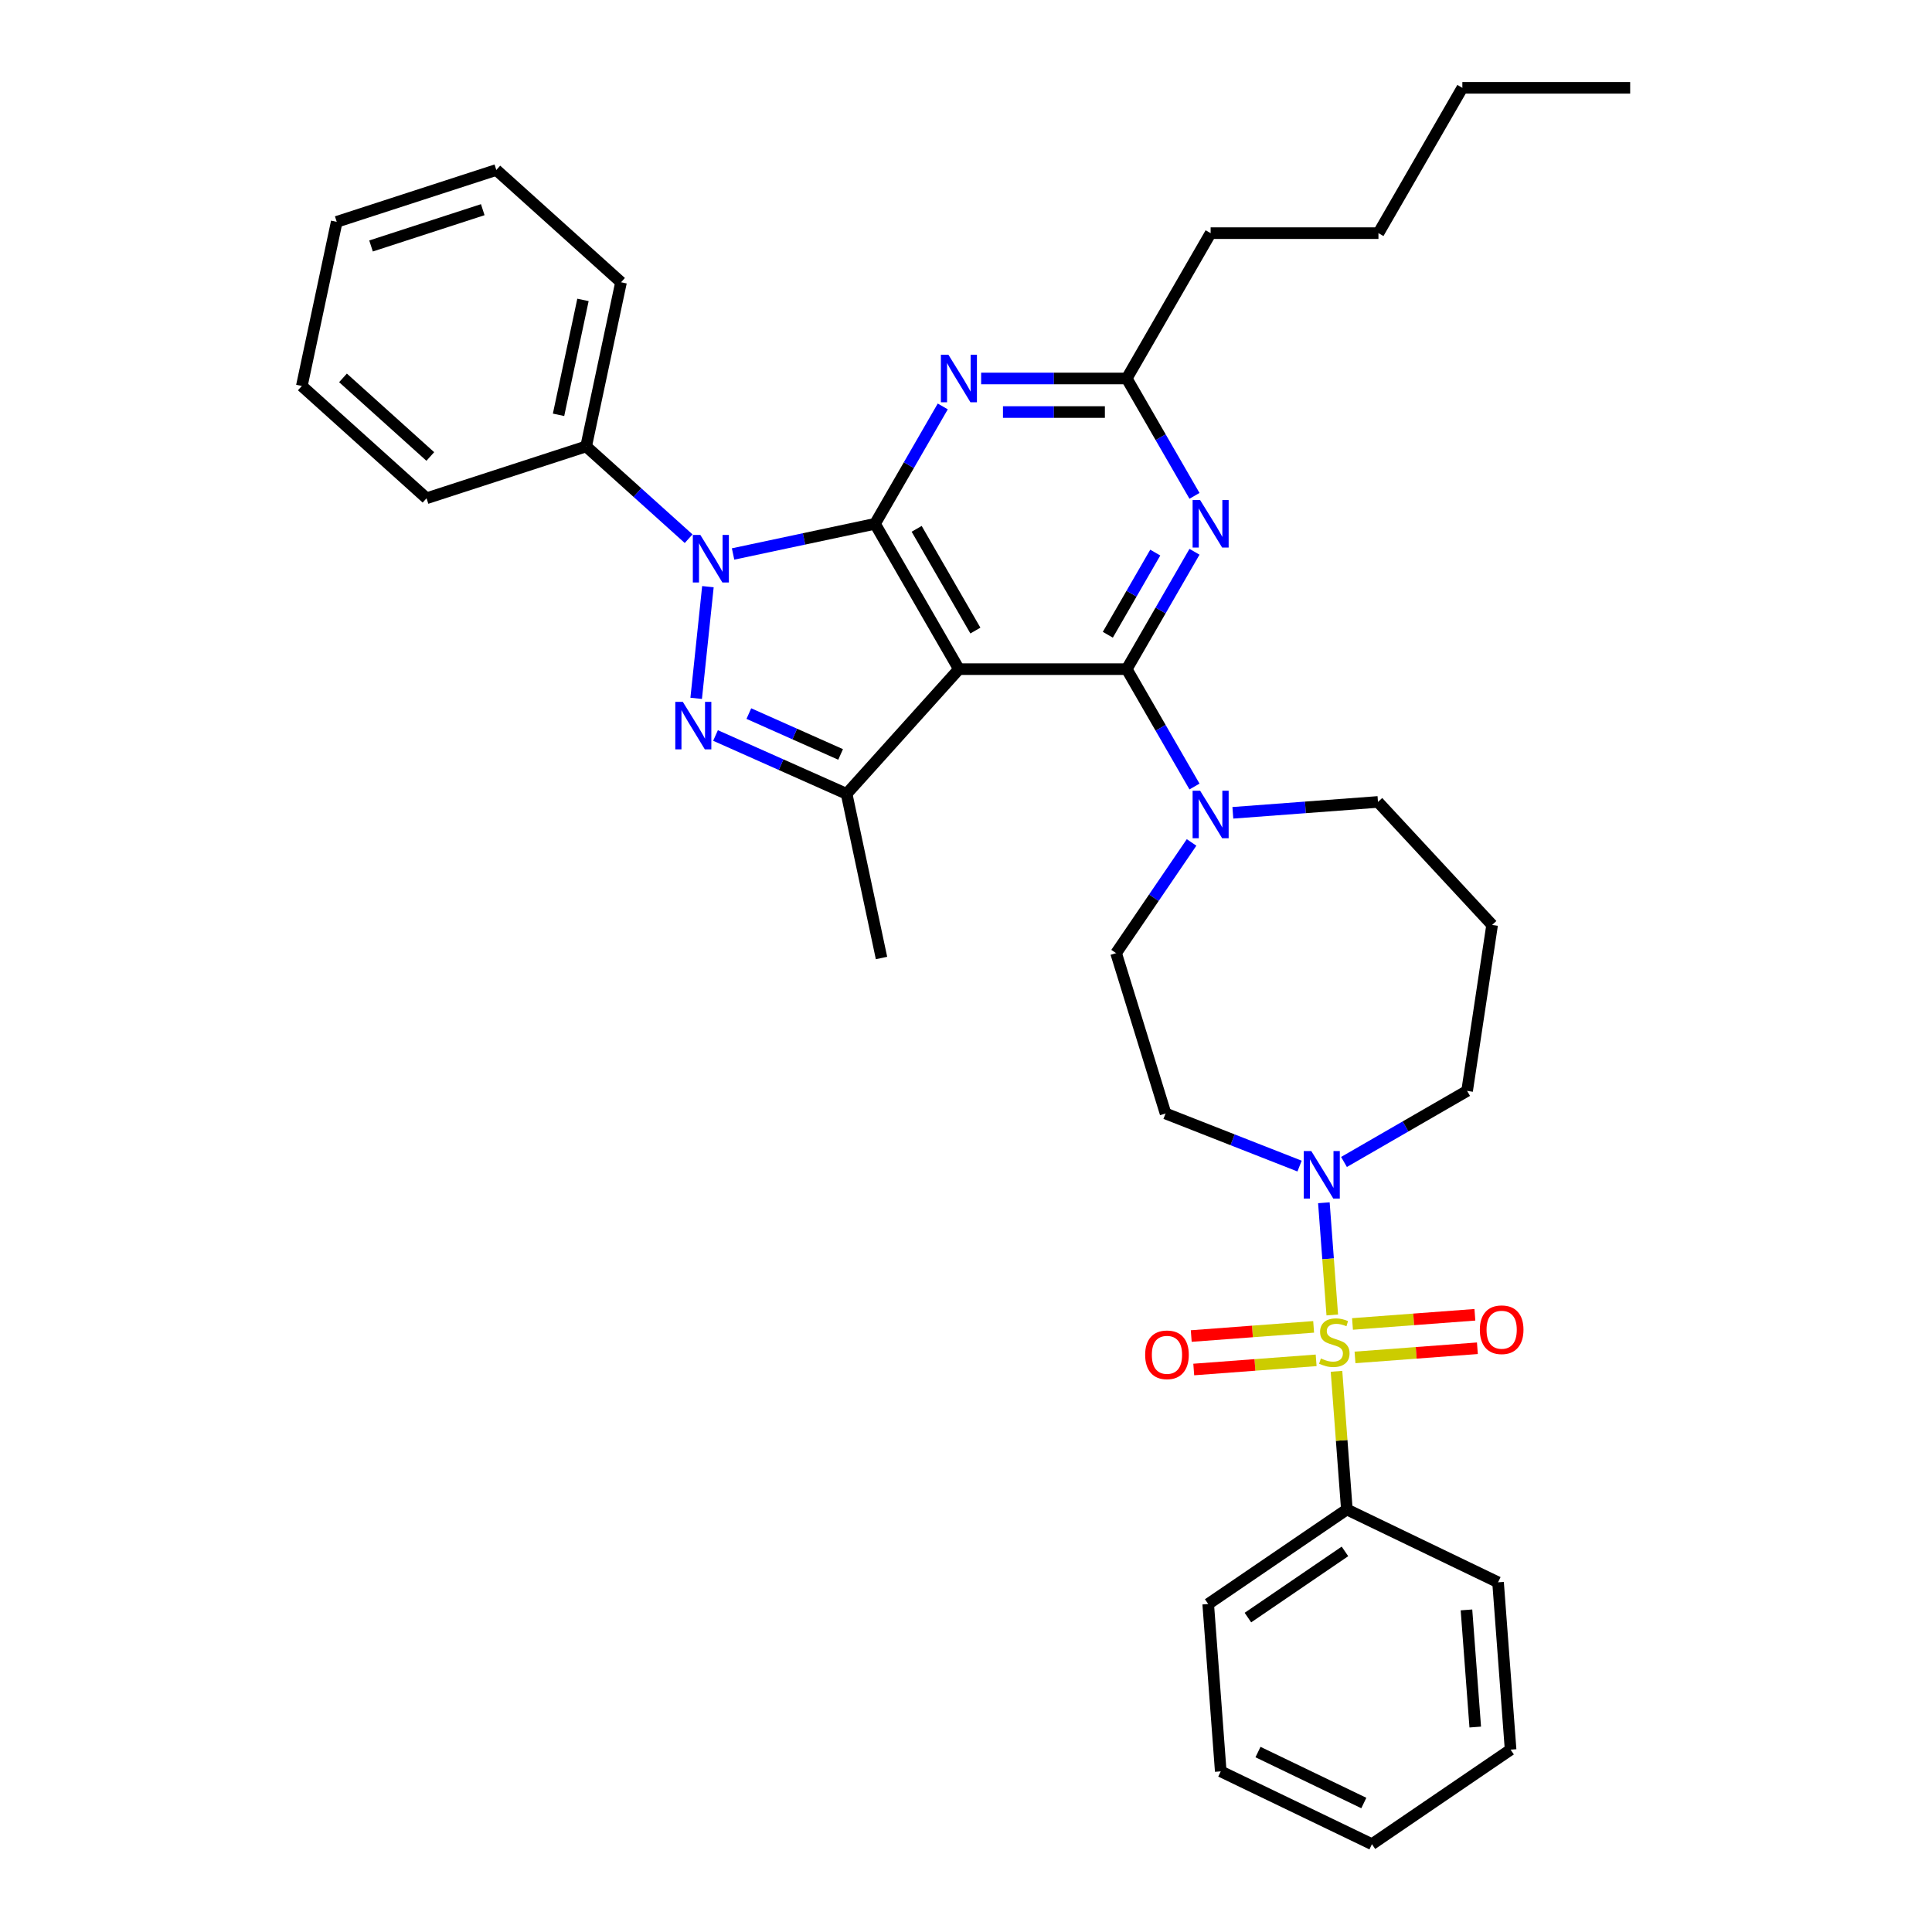 <?xml version='1.0' encoding='iso-8859-1'?>
<svg version='1.1' baseProfile='full'
              xmlns='http://www.w3.org/2000/svg'
                      xmlns:rdkit='http://www.rdkit.org/xml'
                      xmlns:xlink='http://www.w3.org/1999/xlink'
                  xml:space='preserve'
width='1000px' height='1000px' viewBox='0 0 1000 1000'>
<!-- END OF HEADER -->
<rect style='opacity:1.0;fill:#FFFFFF;stroke:none' width='1000' height='1000' x='0' y='0'> </rect>
<path class='bond-0' d='M 697.131,781.31 L 625.364,830.24' style='fill:none;fill-rule:evenodd;stroke:#000000;stroke-width:6px;stroke-linecap:butt;stroke-linejoin:miter;stroke-opacity:1' />
<path class='bond-0' d='M 696.152,803.003 L 645.915,837.254' style='fill:none;fill-rule:evenodd;stroke:#000000;stroke-width:6px;stroke-linecap:butt;stroke-linejoin:miter;stroke-opacity:1' />
<path class='bond-1' d='M 697.131,781.31 L 775.39,818.997' style='fill:none;fill-rule:evenodd;stroke:#000000;stroke-width:6px;stroke-linecap:butt;stroke-linejoin:miter;stroke-opacity:1' />
<path class='bond-2' d='M 697.131,781.31 L 694.452,745.549' style='fill:none;fill-rule:evenodd;stroke:#000000;stroke-width:6px;stroke-linecap:butt;stroke-linejoin:miter;stroke-opacity:1' />
<path class='bond-2' d='M 694.452,745.549 L 691.772,709.789' style='fill:none;fill-rule:evenodd;stroke:#CCCC00;stroke-width:6px;stroke-linecap:butt;stroke-linejoin:miter;stroke-opacity:1' />
<path class='bond-3' d='M 695.65,601.435 L 727.511,583.04' style='fill:none;fill-rule:evenodd;stroke:#0000FF;stroke-width:6px;stroke-linecap:butt;stroke-linejoin:miter;stroke-opacity:1' />
<path class='bond-3' d='M 727.511,583.04 L 759.373,564.644' style='fill:none;fill-rule:evenodd;stroke:#000000;stroke-width:6px;stroke-linecap:butt;stroke-linejoin:miter;stroke-opacity:1' />
<path class='bond-4' d='M 685.234,622.546 L 687.41,651.582' style='fill:none;fill-rule:evenodd;stroke:#0000FF;stroke-width:6px;stroke-linecap:butt;stroke-linejoin:miter;stroke-opacity:1' />
<path class='bond-4' d='M 687.41,651.582 L 689.586,680.619' style='fill:none;fill-rule:evenodd;stroke:#CCCC00;stroke-width:6px;stroke-linecap:butt;stroke-linejoin:miter;stroke-opacity:1' />
<path class='bond-5' d='M 672.649,603.561 L 637.971,589.951' style='fill:none;fill-rule:evenodd;stroke:#0000FF;stroke-width:6px;stroke-linecap:butt;stroke-linejoin:miter;stroke-opacity:1' />
<path class='bond-5' d='M 637.971,589.951 L 603.293,576.341' style='fill:none;fill-rule:evenodd;stroke:#000000;stroke-width:6px;stroke-linecap:butt;stroke-linejoin:miter;stroke-opacity:1' />
<path class='bond-6' d='M 701.348,702.6 L 733.022,700.227' style='fill:none;fill-rule:evenodd;stroke:#CCCC00;stroke-width:6px;stroke-linecap:butt;stroke-linejoin:miter;stroke-opacity:1' />
<path class='bond-6' d='M 733.022,700.227 L 764.696,697.853' style='fill:none;fill-rule:evenodd;stroke:#FF0000;stroke-width:6px;stroke-linecap:butt;stroke-linejoin:miter;stroke-opacity:1' />
<path class='bond-6' d='M 700.05,685.277 L 731.724,682.903' style='fill:none;fill-rule:evenodd;stroke:#CCCC00;stroke-width:6px;stroke-linecap:butt;stroke-linejoin:miter;stroke-opacity:1' />
<path class='bond-6' d='M 731.724,682.903 L 763.398,680.53' style='fill:none;fill-rule:evenodd;stroke:#FF0000;stroke-width:6px;stroke-linecap:butt;stroke-linejoin:miter;stroke-opacity:1' />
<path class='bond-7' d='M 679.933,686.784 L 648.259,689.158' style='fill:none;fill-rule:evenodd;stroke:#CCCC00;stroke-width:6px;stroke-linecap:butt;stroke-linejoin:miter;stroke-opacity:1' />
<path class='bond-7' d='M 648.259,689.158 L 616.585,691.532' style='fill:none;fill-rule:evenodd;stroke:#FF0000;stroke-width:6px;stroke-linecap:butt;stroke-linejoin:miter;stroke-opacity:1' />
<path class='bond-7' d='M 681.231,704.108 L 649.557,706.482' style='fill:none;fill-rule:evenodd;stroke:#CCCC00;stroke-width:6px;stroke-linecap:butt;stroke-linejoin:miter;stroke-opacity:1' />
<path class='bond-7' d='M 649.557,706.482 L 617.883,708.855' style='fill:none;fill-rule:evenodd;stroke:#FF0000;stroke-width:6px;stroke-linecap:butt;stroke-linejoin:miter;stroke-opacity:1' />
<path class='bond-8' d='M 625.364,830.24 L 631.855,916.858' style='fill:none;fill-rule:evenodd;stroke:#000000;stroke-width:6px;stroke-linecap:butt;stroke-linejoin:miter;stroke-opacity:1' />
<path class='bond-9' d='M 775.39,818.997 L 781.881,905.615' style='fill:none;fill-rule:evenodd;stroke:#000000;stroke-width:6px;stroke-linecap:butt;stroke-linejoin:miter;stroke-opacity:1' />
<path class='bond-9' d='M 759.04,833.288 L 763.584,893.921' style='fill:none;fill-rule:evenodd;stroke:#000000;stroke-width:6px;stroke-linecap:butt;stroke-linejoin:miter;stroke-opacity:1' />
<path class='bond-10' d='M 583.19,346.348 L 600.728,315.972' style='fill:none;fill-rule:evenodd;stroke:#000000;stroke-width:6px;stroke-linecap:butt;stroke-linejoin:miter;stroke-opacity:1' />
<path class='bond-10' d='M 600.728,315.972 L 618.266,285.596' style='fill:none;fill-rule:evenodd;stroke:#0000FF;stroke-width:6px;stroke-linecap:butt;stroke-linejoin:miter;stroke-opacity:1' />
<path class='bond-10' d='M 573.407,328.549 L 585.683,307.286' style='fill:none;fill-rule:evenodd;stroke:#000000;stroke-width:6px;stroke-linecap:butt;stroke-linejoin:miter;stroke-opacity:1' />
<path class='bond-10' d='M 585.683,307.286 L 597.96,286.023' style='fill:none;fill-rule:evenodd;stroke:#0000FF;stroke-width:6px;stroke-linecap:butt;stroke-linejoin:miter;stroke-opacity:1' />
<path class='bond-11' d='M 583.19,346.348 L 600.728,376.725' style='fill:none;fill-rule:evenodd;stroke:#000000;stroke-width:6px;stroke-linecap:butt;stroke-linejoin:miter;stroke-opacity:1' />
<path class='bond-11' d='M 600.728,376.725 L 618.266,407.101' style='fill:none;fill-rule:evenodd;stroke:#0000FF;stroke-width:6px;stroke-linecap:butt;stroke-linejoin:miter;stroke-opacity:1' />
<path class='bond-12' d='M 583.19,346.348 L 496.33,346.348' style='fill:none;fill-rule:evenodd;stroke:#000000;stroke-width:6px;stroke-linecap:butt;stroke-linejoin:miter;stroke-opacity:1' />
<path class='bond-13' d='M 618.266,256.654 L 600.728,226.278' style='fill:none;fill-rule:evenodd;stroke:#0000FF;stroke-width:6px;stroke-linecap:butt;stroke-linejoin:miter;stroke-opacity:1' />
<path class='bond-13' d='M 600.728,226.278 L 583.19,195.901' style='fill:none;fill-rule:evenodd;stroke:#000000;stroke-width:6px;stroke-linecap:butt;stroke-linejoin:miter;stroke-opacity:1' />
<path class='bond-14' d='M 638.121,420.71 L 675.68,417.895' style='fill:none;fill-rule:evenodd;stroke:#0000FF;stroke-width:6px;stroke-linecap:butt;stroke-linejoin:miter;stroke-opacity:1' />
<path class='bond-14' d='M 675.68,417.895 L 713.238,415.081' style='fill:none;fill-rule:evenodd;stroke:#000000;stroke-width:6px;stroke-linecap:butt;stroke-linejoin:miter;stroke-opacity:1' />
<path class='bond-15' d='M 616.755,436.043 L 597.222,464.691' style='fill:none;fill-rule:evenodd;stroke:#0000FF;stroke-width:6px;stroke-linecap:butt;stroke-linejoin:miter;stroke-opacity:1' />
<path class='bond-15' d='M 597.222,464.691 L 577.69,493.339' style='fill:none;fill-rule:evenodd;stroke:#000000;stroke-width:6px;stroke-linecap:butt;stroke-linejoin:miter;stroke-opacity:1' />
<path class='bond-16' d='M 379.437,286.74 L 416.169,278.932' style='fill:none;fill-rule:evenodd;stroke:#0000FF;stroke-width:6px;stroke-linecap:butt;stroke-linejoin:miter;stroke-opacity:1' />
<path class='bond-16' d='M 416.169,278.932 L 452.9,271.125' style='fill:none;fill-rule:evenodd;stroke:#000000;stroke-width:6px;stroke-linecap:butt;stroke-linejoin:miter;stroke-opacity:1' />
<path class='bond-17' d='M 366.416,303.655 L 360.34,361.462' style='fill:none;fill-rule:evenodd;stroke:#0000FF;stroke-width:6px;stroke-linecap:butt;stroke-linejoin:miter;stroke-opacity:1' />
<path class='bond-18' d='M 356.437,278.829 L 329.912,254.946' style='fill:none;fill-rule:evenodd;stroke:#0000FF;stroke-width:6px;stroke-linecap:butt;stroke-linejoin:miter;stroke-opacity:1' />
<path class='bond-18' d='M 329.912,254.946 L 303.387,231.063' style='fill:none;fill-rule:evenodd;stroke:#000000;stroke-width:6px;stroke-linecap:butt;stroke-linejoin:miter;stroke-opacity:1' />
<path class='bond-19' d='M 452.9,271.125 L 496.33,346.348' style='fill:none;fill-rule:evenodd;stroke:#000000;stroke-width:6px;stroke-linecap:butt;stroke-linejoin:miter;stroke-opacity:1' />
<path class='bond-19' d='M 474.459,273.722 L 504.86,326.379' style='fill:none;fill-rule:evenodd;stroke:#000000;stroke-width:6px;stroke-linecap:butt;stroke-linejoin:miter;stroke-opacity:1' />
<path class='bond-20' d='M 452.9,271.125 L 470.437,240.749' style='fill:none;fill-rule:evenodd;stroke:#000000;stroke-width:6px;stroke-linecap:butt;stroke-linejoin:miter;stroke-opacity:1' />
<path class='bond-20' d='M 470.437,240.749 L 487.975,210.372' style='fill:none;fill-rule:evenodd;stroke:#0000FF;stroke-width:6px;stroke-linecap:butt;stroke-linejoin:miter;stroke-opacity:1' />
<path class='bond-21' d='M 496.33,346.348 L 438.209,410.898' style='fill:none;fill-rule:evenodd;stroke:#000000;stroke-width:6px;stroke-linecap:butt;stroke-linejoin:miter;stroke-opacity:1' />
<path class='bond-22' d='M 438.209,410.898 L 404.283,395.794' style='fill:none;fill-rule:evenodd;stroke:#000000;stroke-width:6px;stroke-linecap:butt;stroke-linejoin:miter;stroke-opacity:1' />
<path class='bond-22' d='M 404.283,395.794 L 370.358,380.689' style='fill:none;fill-rule:evenodd;stroke:#0000FF;stroke-width:6px;stroke-linecap:butt;stroke-linejoin:miter;stroke-opacity:1' />
<path class='bond-22' d='M 435.097,390.497 L 411.349,379.924' style='fill:none;fill-rule:evenodd;stroke:#000000;stroke-width:6px;stroke-linecap:butt;stroke-linejoin:miter;stroke-opacity:1' />
<path class='bond-22' d='M 411.349,379.924 L 387.602,369.35' style='fill:none;fill-rule:evenodd;stroke:#0000FF;stroke-width:6px;stroke-linecap:butt;stroke-linejoin:miter;stroke-opacity:1' />
<path class='bond-23' d='M 438.209,410.898 L 456.268,495.861' style='fill:none;fill-rule:evenodd;stroke:#000000;stroke-width:6px;stroke-linecap:butt;stroke-linejoin:miter;stroke-opacity:1' />
<path class='bond-24' d='M 507.83,195.901 L 545.51,195.901' style='fill:none;fill-rule:evenodd;stroke:#0000FF;stroke-width:6px;stroke-linecap:butt;stroke-linejoin:miter;stroke-opacity:1' />
<path class='bond-24' d='M 545.51,195.901 L 583.19,195.901' style='fill:none;fill-rule:evenodd;stroke:#000000;stroke-width:6px;stroke-linecap:butt;stroke-linejoin:miter;stroke-opacity:1' />
<path class='bond-24' d='M 519.134,213.274 L 545.51,213.274' style='fill:none;fill-rule:evenodd;stroke:#0000FF;stroke-width:6px;stroke-linecap:butt;stroke-linejoin:miter;stroke-opacity:1' />
<path class='bond-24' d='M 545.51,213.274 L 571.886,213.274' style='fill:none;fill-rule:evenodd;stroke:#000000;stroke-width:6px;stroke-linecap:butt;stroke-linejoin:miter;stroke-opacity:1' />
<path class='bond-25' d='M 303.387,231.063 L 321.446,146.101' style='fill:none;fill-rule:evenodd;stroke:#000000;stroke-width:6px;stroke-linecap:butt;stroke-linejoin:miter;stroke-opacity:1' />
<path class='bond-25' d='M 289.104,214.707 L 301.745,155.233' style='fill:none;fill-rule:evenodd;stroke:#000000;stroke-width:6px;stroke-linecap:butt;stroke-linejoin:miter;stroke-opacity:1' />
<path class='bond-26' d='M 303.387,231.063 L 220.778,257.905' style='fill:none;fill-rule:evenodd;stroke:#000000;stroke-width:6px;stroke-linecap:butt;stroke-linejoin:miter;stroke-opacity:1' />
<path class='bond-27' d='M 321.446,146.101 L 256.897,87.98' style='fill:none;fill-rule:evenodd;stroke:#000000;stroke-width:6px;stroke-linecap:butt;stroke-linejoin:miter;stroke-opacity:1' />
<path class='bond-28' d='M 220.778,257.905 L 156.228,199.784' style='fill:none;fill-rule:evenodd;stroke:#000000;stroke-width:6px;stroke-linecap:butt;stroke-linejoin:miter;stroke-opacity:1' />
<path class='bond-28' d='M 222.72,236.276 L 177.535,195.592' style='fill:none;fill-rule:evenodd;stroke:#000000;stroke-width:6px;stroke-linecap:butt;stroke-linejoin:miter;stroke-opacity:1' />
<path class='bond-29' d='M 256.897,87.98 L 174.287,114.821' style='fill:none;fill-rule:evenodd;stroke:#000000;stroke-width:6px;stroke-linecap:butt;stroke-linejoin:miter;stroke-opacity:1' />
<path class='bond-29' d='M 249.873,108.528 L 192.047,127.317' style='fill:none;fill-rule:evenodd;stroke:#000000;stroke-width:6px;stroke-linecap:butt;stroke-linejoin:miter;stroke-opacity:1' />
<path class='bond-30' d='M 156.228,199.784 L 174.287,114.821' style='fill:none;fill-rule:evenodd;stroke:#000000;stroke-width:6px;stroke-linecap:butt;stroke-linejoin:miter;stroke-opacity:1' />
<path class='bond-31' d='M 583.19,195.901 L 626.621,120.678' style='fill:none;fill-rule:evenodd;stroke:#000000;stroke-width:6px;stroke-linecap:butt;stroke-linejoin:miter;stroke-opacity:1' />
<path class='bond-32' d='M 626.621,120.678 L 713.481,120.678' style='fill:none;fill-rule:evenodd;stroke:#000000;stroke-width:6px;stroke-linecap:butt;stroke-linejoin:miter;stroke-opacity:1' />
<path class='bond-33' d='M 713.481,120.678 L 756.912,45.455' style='fill:none;fill-rule:evenodd;stroke:#000000;stroke-width:6px;stroke-linecap:butt;stroke-linejoin:miter;stroke-opacity:1' />
<path class='bond-34' d='M 756.912,45.455 L 843.772,45.455' style='fill:none;fill-rule:evenodd;stroke:#000000;stroke-width:6px;stroke-linecap:butt;stroke-linejoin:miter;stroke-opacity:1' />
<path class='bond-35' d='M 713.238,415.081 L 772.319,478.754' style='fill:none;fill-rule:evenodd;stroke:#000000;stroke-width:6px;stroke-linecap:butt;stroke-linejoin:miter;stroke-opacity:1' />
<path class='bond-36' d='M 772.319,478.754 L 759.373,564.644' style='fill:none;fill-rule:evenodd;stroke:#000000;stroke-width:6px;stroke-linecap:butt;stroke-linejoin:miter;stroke-opacity:1' />
<path class='bond-37' d='M 577.69,493.339 L 603.293,576.341' style='fill:none;fill-rule:evenodd;stroke:#000000;stroke-width:6px;stroke-linecap:butt;stroke-linejoin:miter;stroke-opacity:1' />
<path class='bond-38' d='M 631.855,916.858 L 710.114,954.545' style='fill:none;fill-rule:evenodd;stroke:#000000;stroke-width:6px;stroke-linecap:butt;stroke-linejoin:miter;stroke-opacity:1' />
<path class='bond-38' d='M 651.131,906.859 L 705.912,933.241' style='fill:none;fill-rule:evenodd;stroke:#000000;stroke-width:6px;stroke-linecap:butt;stroke-linejoin:miter;stroke-opacity:1' />
<path class='bond-39' d='M 781.881,905.615 L 710.114,954.545' style='fill:none;fill-rule:evenodd;stroke:#000000;stroke-width:6px;stroke-linecap:butt;stroke-linejoin:miter;stroke-opacity:1' />
<path  class='atom-1' d='M 678.712 595.775
L 686.772 608.804
Q 687.572 610.09, 688.857 612.418
Q 690.143 614.746, 690.212 614.885
L 690.212 595.775
L 693.478 595.775
L 693.478 620.374
L 690.108 620.374
L 681.457 606.129
Q 680.449 604.461, 679.372 602.55
Q 678.33 600.639, 678.017 600.049
L 678.017 620.374
L 674.82 620.374
L 674.82 595.775
L 678.712 595.775
' fill='#0000FF'/>
<path  class='atom-2' d='M 683.691 703.135
Q 683.969 703.239, 685.116 703.726
Q 686.263 704.212, 687.513 704.525
Q 688.799 704.803, 690.05 704.803
Q 692.378 704.803, 693.733 703.691
Q 695.088 702.545, 695.088 700.564
Q 695.088 699.209, 694.393 698.375
Q 693.733 697.541, 692.69 697.09
Q 691.648 696.638, 689.911 696.117
Q 687.722 695.457, 686.402 694.831
Q 685.116 694.206, 684.178 692.886
Q 683.275 691.565, 683.275 689.342
Q 683.275 686.25, 685.359 684.339
Q 687.479 682.428, 691.648 682.428
Q 694.497 682.428, 697.728 683.783
L 696.929 686.458
Q 693.976 685.242, 691.752 685.242
Q 689.355 685.242, 688.035 686.25
Q 686.714 687.222, 686.749 688.925
Q 686.749 690.245, 687.409 691.044
Q 688.104 691.843, 689.077 692.295
Q 690.084 692.747, 691.752 693.268
Q 693.976 693.963, 695.296 694.658
Q 696.616 695.353, 697.554 696.777
Q 698.527 698.167, 698.527 700.564
Q 698.527 703.969, 696.234 705.811
Q 693.976 707.617, 690.189 707.617
Q 688 707.617, 686.332 707.131
Q 684.699 706.679, 682.753 705.88
L 683.691 703.135
' fill='#CCCC00'/>
<path  class='atom-3' d='M 765.966 688.271
Q 765.966 682.364, 768.885 679.064
Q 771.803 675.763, 777.258 675.763
Q 782.713 675.763, 785.631 679.064
Q 788.55 682.364, 788.55 688.271
Q 788.55 694.247, 785.597 697.652
Q 782.643 701.022, 777.258 701.022
Q 771.838 701.022, 768.885 697.652
Q 765.966 694.282, 765.966 688.271
M 777.258 698.242
Q 781.01 698.242, 783.026 695.741
Q 785.075 693.204, 785.075 688.271
Q 785.075 683.441, 783.026 681.009
Q 781.01 678.542, 777.258 678.542
Q 773.506 678.542, 771.456 680.975
Q 769.441 683.407, 769.441 688.271
Q 769.441 693.239, 771.456 695.741
Q 773.506 698.242, 777.258 698.242
' fill='#FF0000'/>
<path  class='atom-4' d='M 592.731 701.253
Q 592.731 695.346, 595.649 692.046
Q 598.568 688.745, 604.023 688.745
Q 609.477 688.745, 612.396 692.046
Q 615.315 695.346, 615.315 701.253
Q 615.315 707.229, 612.361 710.634
Q 609.408 714.004, 604.023 714.004
Q 598.603 714.004, 595.649 710.634
Q 592.731 707.264, 592.731 701.253
M 604.023 711.225
Q 607.775 711.225, 609.79 708.723
Q 611.84 706.187, 611.84 701.253
Q 611.84 696.424, 609.79 693.991
Q 607.775 691.525, 604.023 691.525
Q 600.27 691.525, 598.22 693.957
Q 596.205 696.389, 596.205 701.253
Q 596.205 706.221, 598.22 708.723
Q 600.27 711.225, 604.023 711.225
' fill='#FF0000'/>
<path  class='atom-8' d='M 621.183 258.825
L 629.244 271.855
Q 630.043 273.14, 631.329 275.468
Q 632.614 277.796, 632.684 277.935
L 632.684 258.825
L 635.95 258.825
L 635.95 283.424
L 632.579 283.424
L 623.928 269.179
Q 622.92 267.512, 621.843 265.601
Q 620.801 263.69, 620.488 263.099
L 620.488 283.424
L 617.292 283.424
L 617.292 258.825
L 621.183 258.825
' fill='#0000FF'/>
<path  class='atom-9' d='M 621.183 409.272
L 629.244 422.301
Q 630.043 423.587, 631.329 425.915
Q 632.614 428.243, 632.684 428.382
L 632.684 409.272
L 635.95 409.272
L 635.95 433.871
L 632.579 433.871
L 623.928 419.626
Q 622.92 417.958, 621.843 416.047
Q 620.801 414.137, 620.488 413.546
L 620.488 433.871
L 617.292 433.871
L 617.292 409.272
L 621.183 409.272
' fill='#0000FF'/>
<path  class='atom-10' d='M 362.5 276.885
L 370.56 289.914
Q 371.359 291.199, 372.645 293.527
Q 373.931 295.855, 374 295.994
L 374 276.885
L 377.266 276.885
L 377.266 301.484
L 373.896 301.484
L 365.244 287.239
Q 364.237 285.571, 363.16 283.66
Q 362.117 281.749, 361.805 281.158
L 361.805 301.484
L 358.608 301.484
L 358.608 276.885
L 362.5 276.885
' fill='#0000FF'/>
<path  class='atom-14' d='M 353.42 363.27
L 361.481 376.299
Q 362.28 377.584, 363.566 379.912
Q 364.851 382.24, 364.921 382.379
L 364.921 363.27
L 368.187 363.27
L 368.187 387.868
L 364.816 387.868
L 356.165 373.623
Q 355.157 371.956, 354.08 370.045
Q 353.038 368.134, 352.725 367.543
L 352.725 387.868
L 349.529 387.868
L 349.529 363.27
L 353.42 363.27
' fill='#0000FF'/>
<path  class='atom-16' d='M 490.892 183.602
L 498.953 196.631
Q 499.752 197.917, 501.038 200.244
Q 502.323 202.572, 502.393 202.711
L 502.393 183.602
L 505.659 183.602
L 505.659 208.201
L 502.289 208.201
L 493.637 193.956
Q 492.63 192.288, 491.553 190.377
Q 490.51 188.466, 490.198 187.876
L 490.198 208.201
L 487.001 208.201
L 487.001 183.602
L 490.892 183.602
' fill='#0000FF'/>
</svg>
